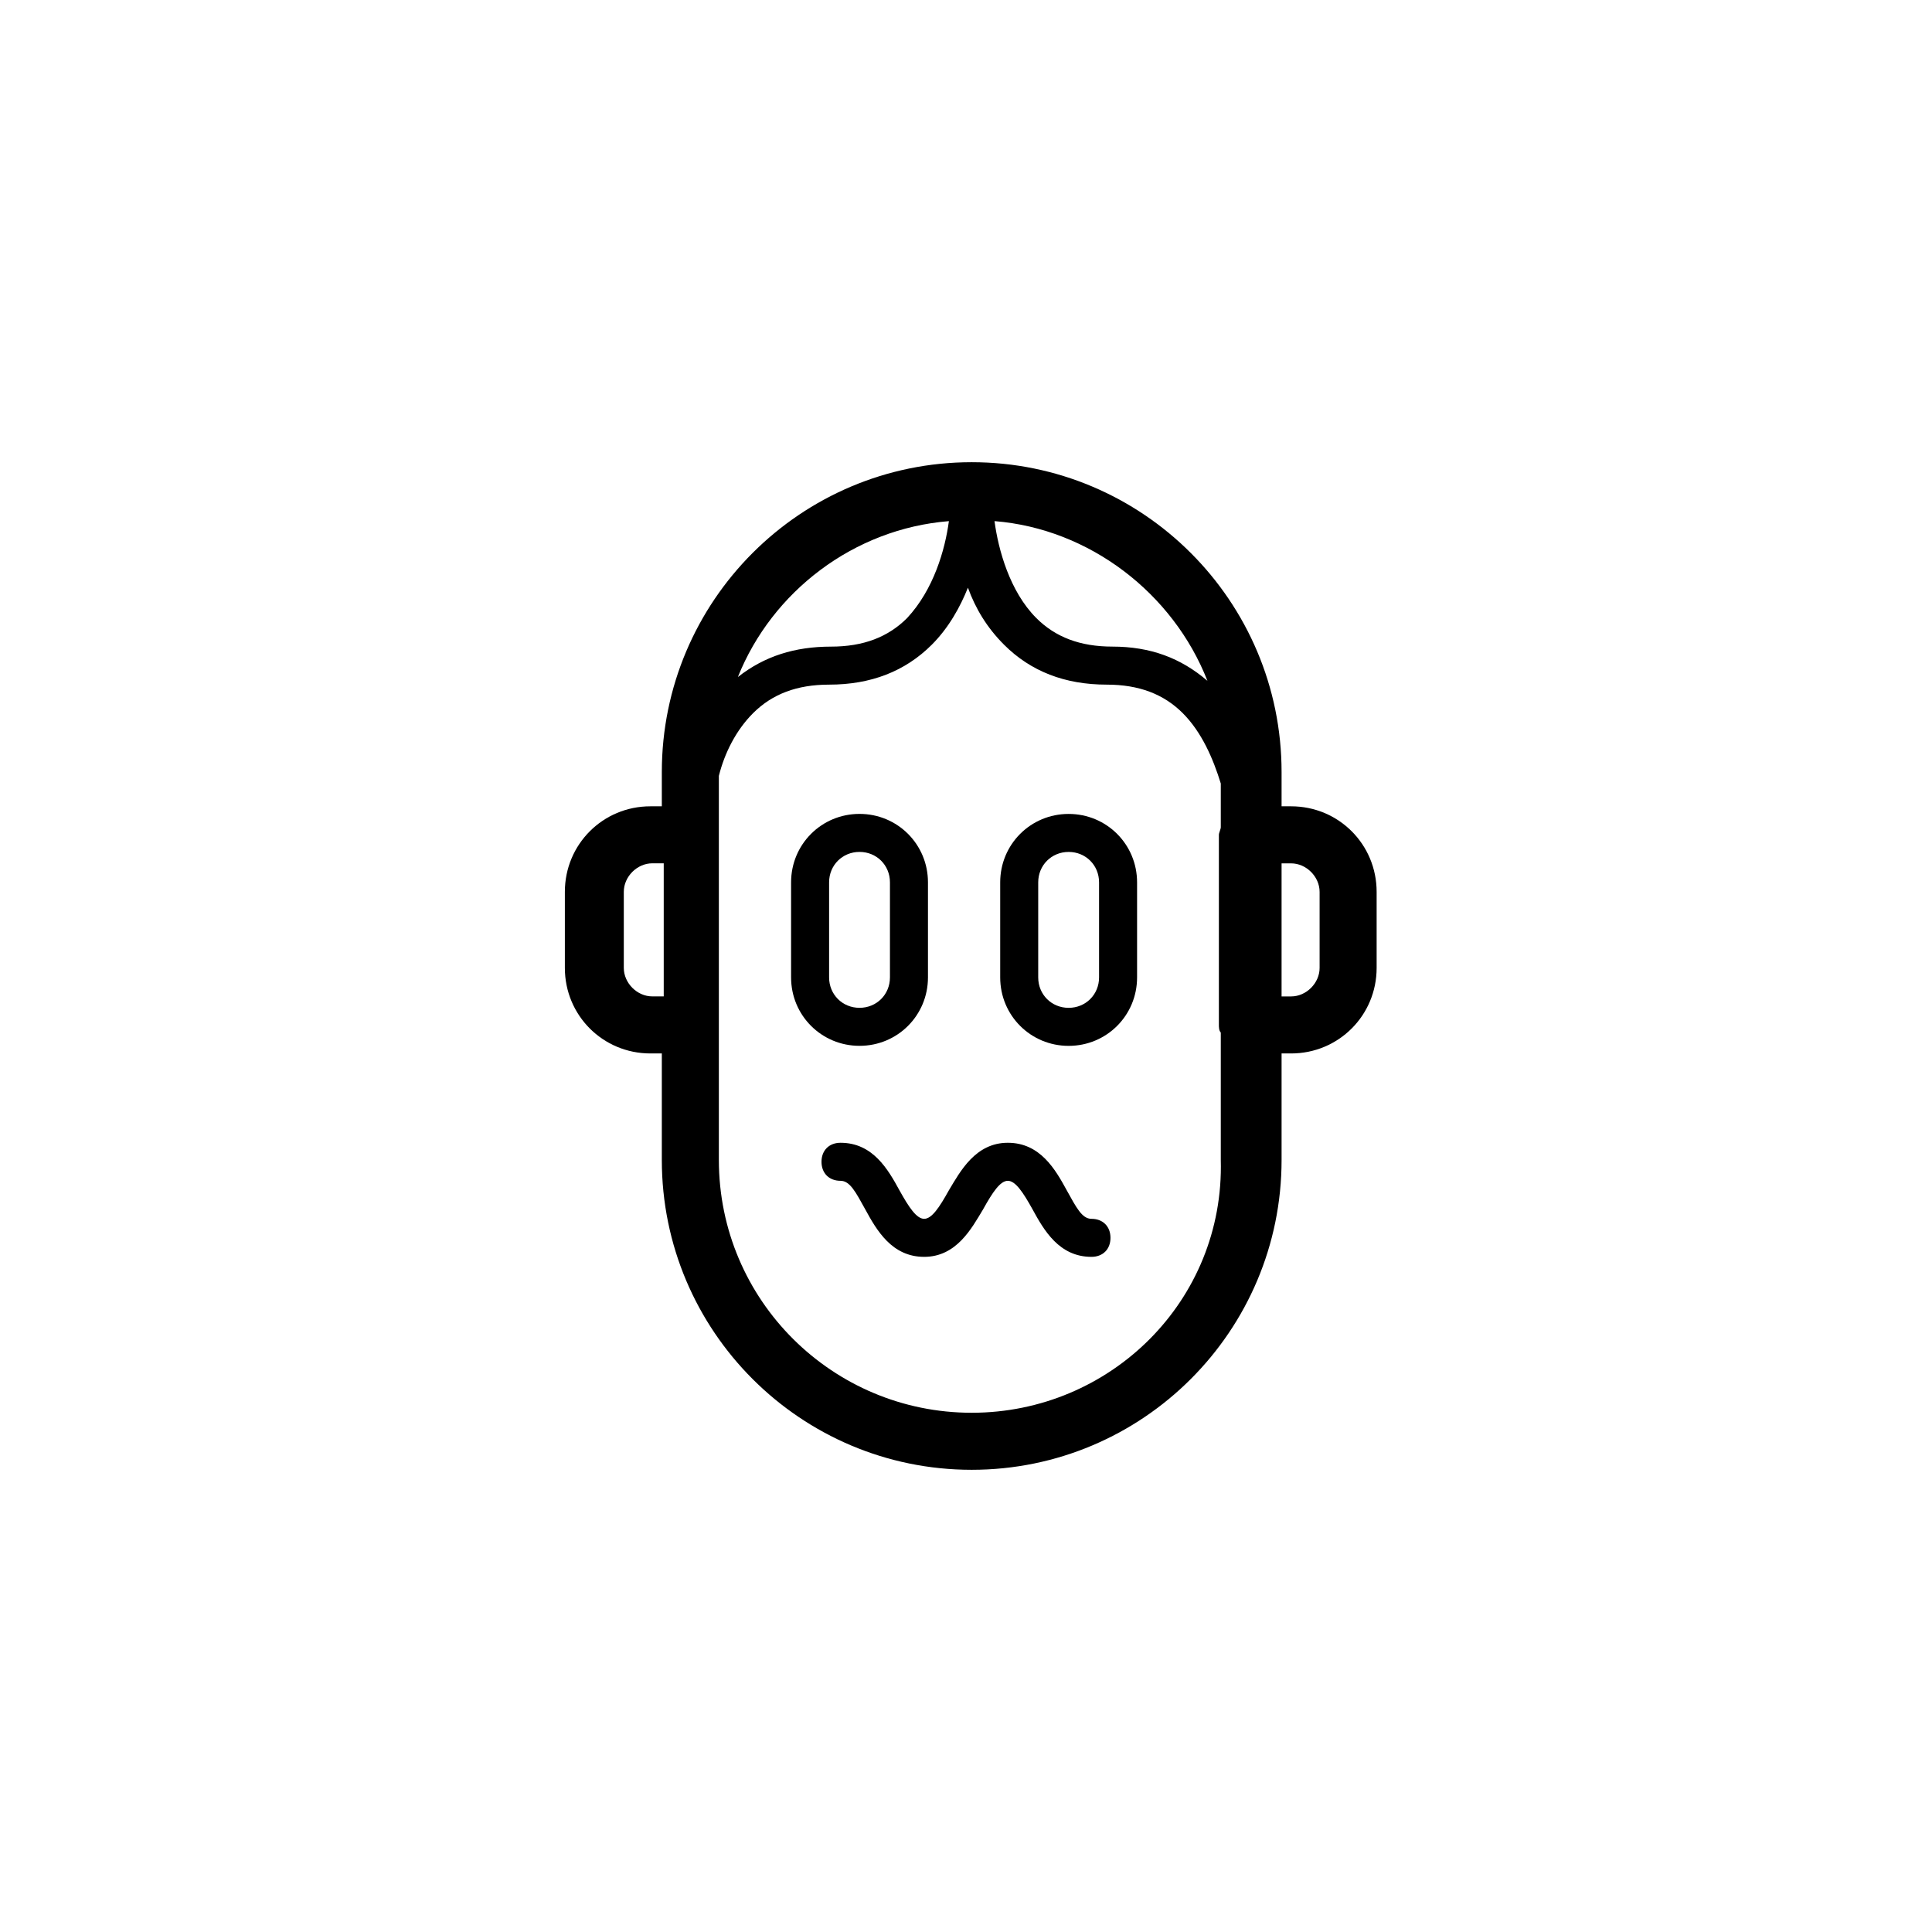 <?xml version="1.0" encoding="UTF-8"?>
<!-- Uploaded to: ICON Repo, www.svgrepo.com, Generator: ICON Repo Mixer Tools -->
<svg fill="#000000" width="800px" height="800px" version="1.1" viewBox="144 144 512 512" xmlns="http://www.w3.org/2000/svg">
 <g>
  <path d="m486.15 357.68h-2.519v-9.07c0-45.344-36.777-82.121-82.121-82.121s-82.121 36.777-82.121 82.121v9.07h-3.023c-12.594 0-22.672 10.078-22.672 22.672v20.152c0 12.594 10.078 22.672 22.672 22.672h3.023v28.215c0 45.344 36.777 82.121 82.121 82.121s82.121-36.777 82.121-82.121v-28.215h2.519c12.594 0 22.672-10.078 22.672-22.672v-20.152c0-12.598-10.074-22.672-22.672-22.672zm-22.168-33.254c-7.055-6.047-15.113-9.07-25.191-9.07-8.566 0-15.113-2.519-20.152-7.559-7.055-7.055-10.078-18.137-11.082-25.695 25.191 2.019 47.359 19.148 56.426 42.324zm-68.516-42.32c-1.008 7.559-4.031 18.137-11.082 25.695-5.039 5.039-11.586 7.559-20.152 7.559-9.574 0-17.633 2.519-24.688 8.062 9.066-22.676 30.73-39.301 55.922-41.316zm-78.594 125.95c-4.031 0-7.559-3.527-7.559-7.559v-20.152c0-4.031 3.527-7.559 7.559-7.559h3.023v35.266zm84.641 110.34c-36.777 0-67.008-29.727-67.008-67.008v-101.77c1.512-6.047 4.535-12.09 9.07-16.625 5.039-5.039 11.586-7.559 20.152-7.559 11.082 0 20.152-3.527 27.207-10.578 4.535-4.535 7.559-10.078 9.574-15.113 2.016 5.543 5.039 10.578 9.574 15.113 7.055 7.055 16.121 10.578 27.207 10.578 8.566 0 15.113 2.519 20.152 7.559 5.039 5.039 8.062 12.09 10.078 18.641v11.586c0 0.504-0.504 1.512-0.504 2.016v50.383c0 0.504 0 1.512 0.504 2.016v33.754c0.996 37.281-29.23 67.008-66.008 67.008zm92.195-117.89c0 4.031-3.527 7.559-7.559 7.559h-2.519v-35.266h2.519c4.031 0 7.559 3.527 7.559 7.559z"/>
  <path d="m389.92 403.02v-25.191c0-10.078-8.062-18.137-18.137-18.137-10.078 0-18.137 8.062-18.137 18.137v25.191c0 10.078 8.062 18.137 18.137 18.137 10.078 0.004 18.137-8.059 18.137-18.137zm-26.199 0v-25.191c0-4.535 3.527-8.062 8.062-8.062s8.062 3.527 8.062 8.062v25.191c0 4.535-3.527 8.062-8.062 8.062s-8.062-3.527-8.062-8.062z"/>
  <path d="m427.2 359.7c-10.078 0-18.137 8.062-18.137 18.137v25.191c0 10.078 8.062 18.137 18.137 18.137 10.078 0 18.137-8.062 18.137-18.137v-25.191c0-10.078-8.059-18.137-18.137-18.137zm8.062 43.324c0 4.535-3.527 8.062-8.062 8.062s-8.062-3.527-8.062-8.062v-25.191c0-4.535 3.527-8.062 8.062-8.062s8.062 3.527 8.062 8.062z"/>
  <path d="m433.25 467c-2.519 0-4.031-3.023-6.551-7.559-3.023-5.543-7.055-12.594-15.617-12.594-8.566 0-12.594 7.559-15.617 12.594-2.519 4.535-4.535 7.559-6.551 7.559-2.016 0-4.031-3.023-6.551-7.559-3.023-5.543-7.055-12.594-15.617-12.594-3.023 0-5.039 2.016-5.039 5.039s2.016 5.039 5.039 5.039c2.519 0 4.031 3.023 6.551 7.559 3.023 5.543 7.055 12.594 15.617 12.594 8.566 0 12.594-7.559 15.617-12.594 2.519-4.535 4.535-7.559 6.551-7.559s4.031 3.023 6.551 7.559c3.023 5.543 7.055 12.594 15.617 12.594 3.023 0 5.039-2.016 5.039-5.039 0-3.023-2.016-5.039-5.039-5.039z"/>
 </g>
</svg>